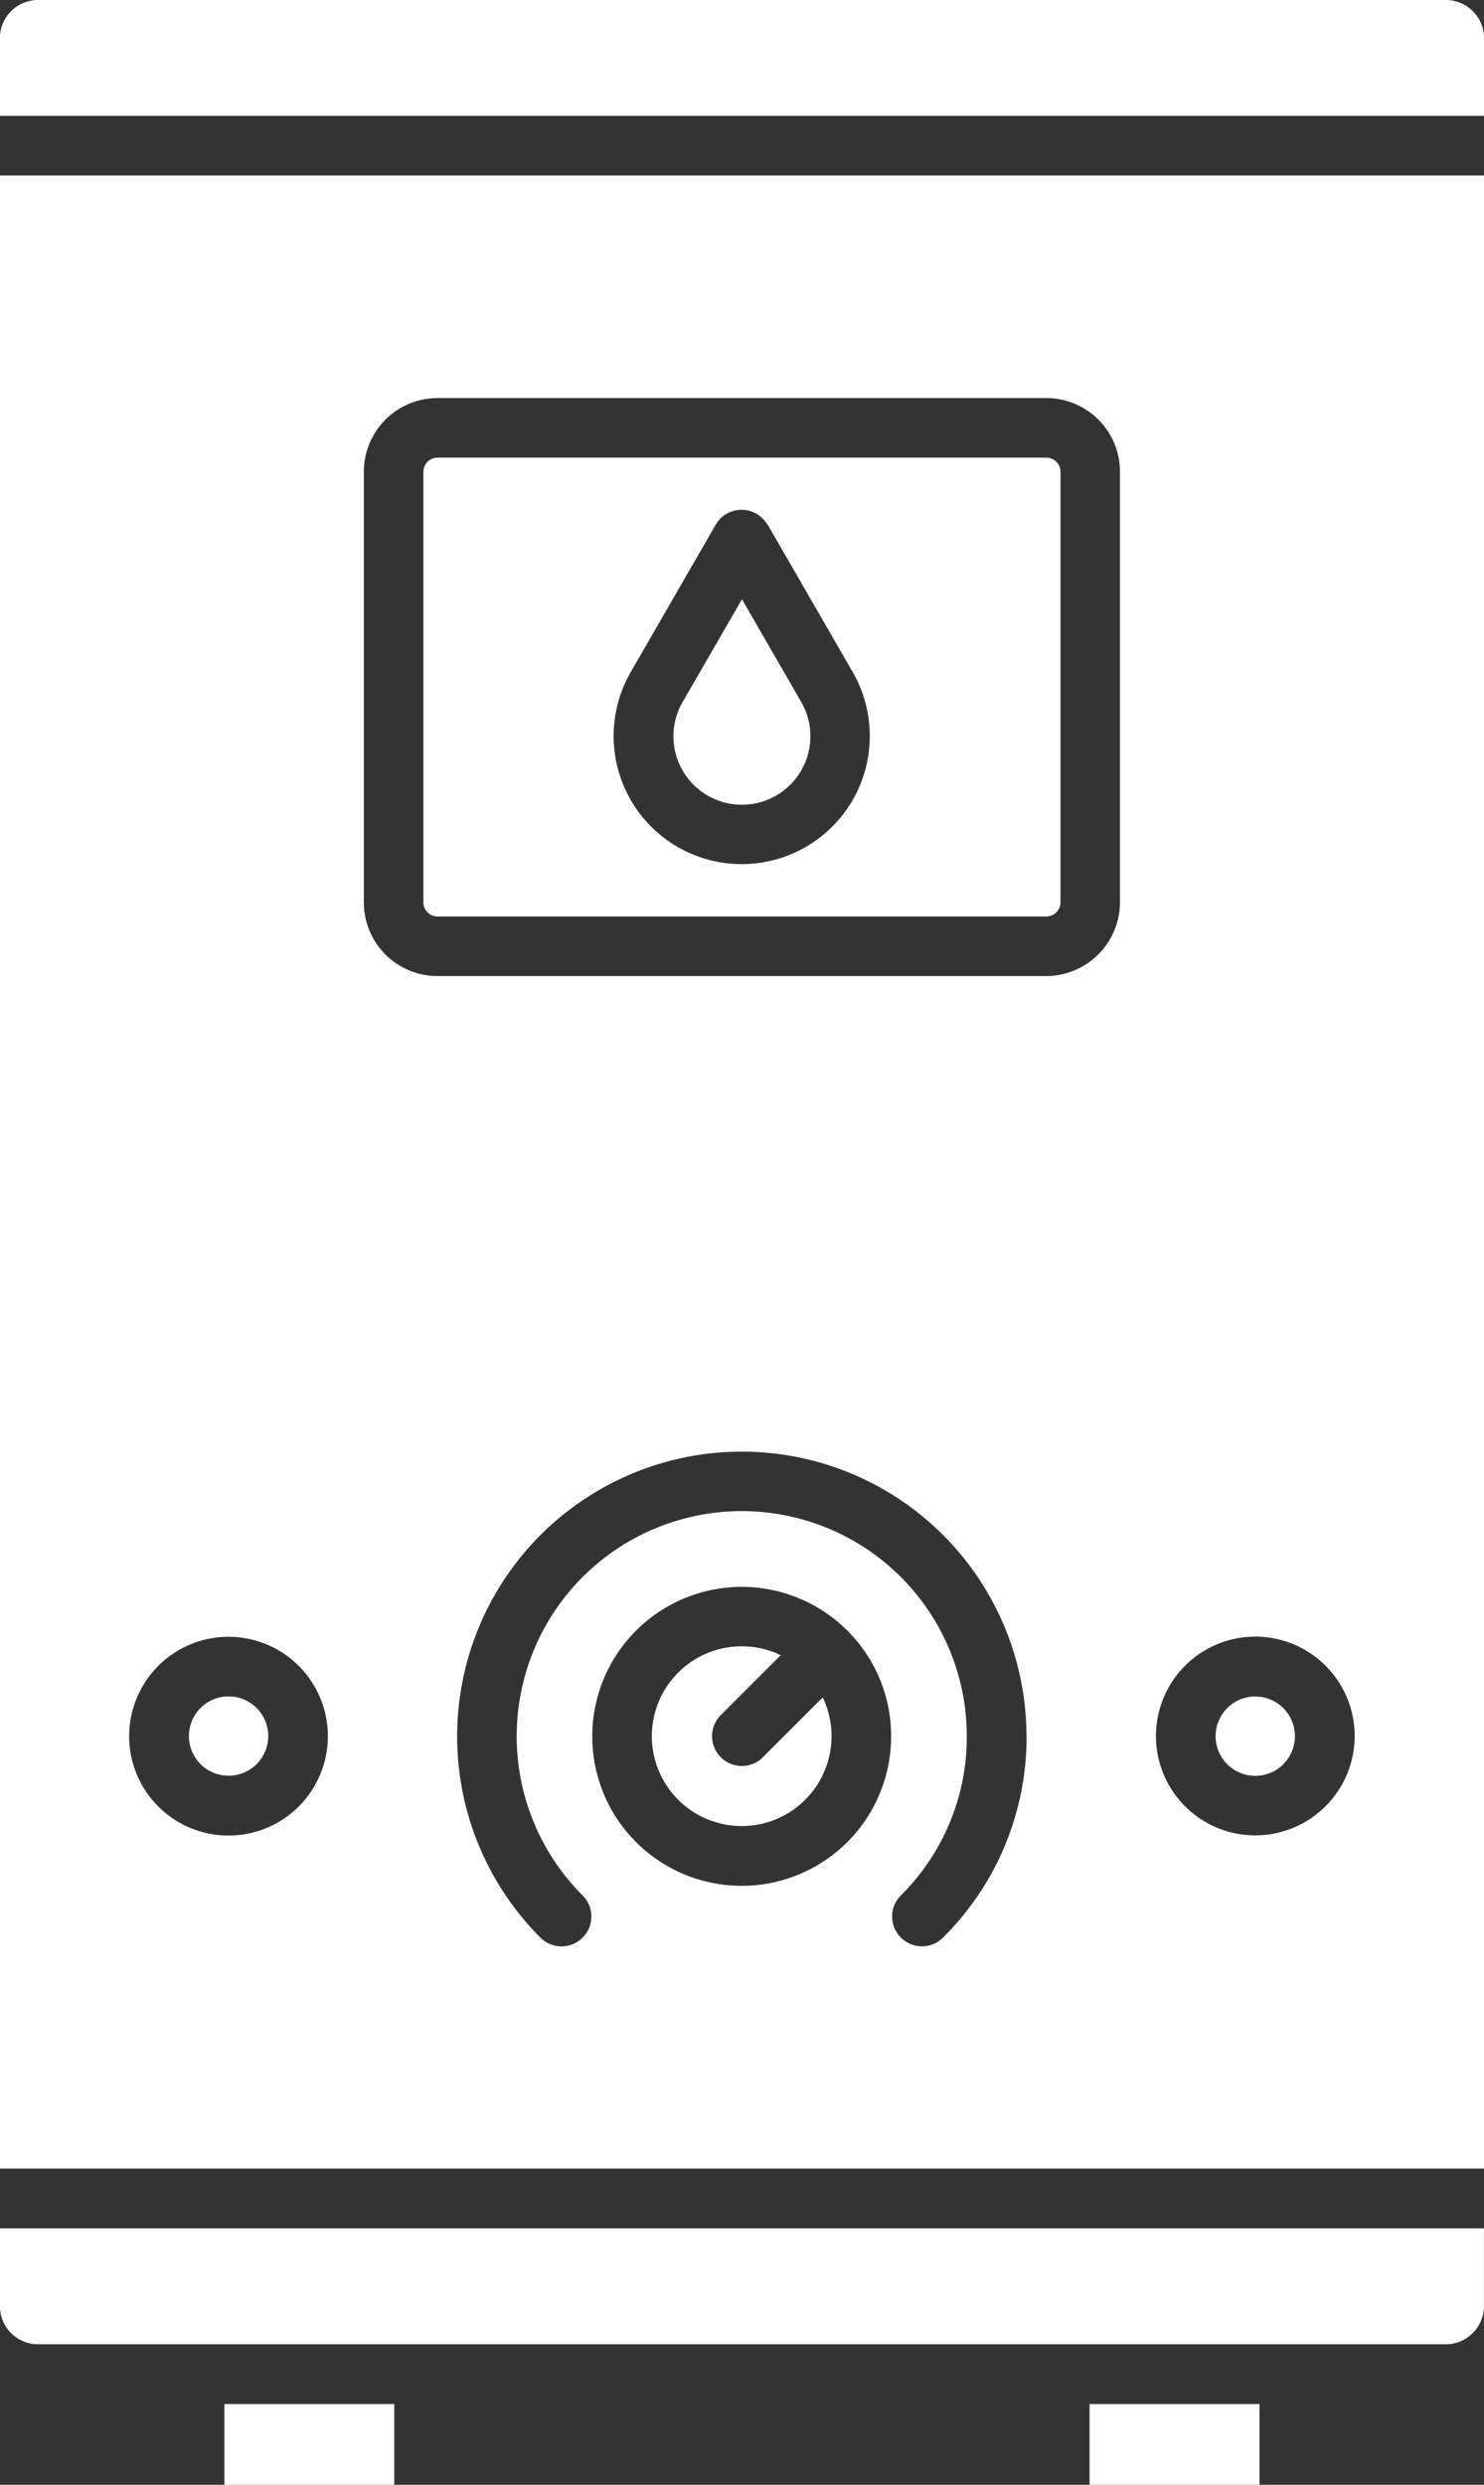 <svg id="Camada_1" data-name="Camada 1" xmlns="http://www.w3.org/2000/svg" viewBox="0 0 261.97 438.5"><rect x="0" y="0" width="261.97" height="438.5" fill="#333333" stroke="none"/><g id="Layer_1"><g id="_460540800" data-name=" 460540800"><path id="_460541352" data-name=" 460541352" d="M125,43.49V57.2H387V43.49a6.74,6.74,0,0,0-6.74-6.74H131.76A6.74,6.74,0,0,0,125,43.49Z" transform="translate(-125.02 -36.75)" style="fill:#fff;fill-rule:evenodd"/><path id="_460541616" data-name=" 460541616" d="M245.52,160.63a12.09,12.09,0,1,0,20.94,0L256,142.5l-10.47,18.13Z" transform="translate(-125.02 -36.75)" style="fill:#fff;fill-rule:evenodd"/><path id="_460541112" data-name=" 460541112" d="M260.54,129.34l15,26a22.61,22.61,0,1,1-39.17,0l15-26a5.26,5.26,0,0,1,9.11,0ZM199.76,120v76a2.5,2.5,0,0,0,2.49,2.49H309.72a2.52,2.52,0,0,0,2.51-2.51V120a2.5,2.5,0,0,0-2.5-2.49H202.25a2.5,2.5,0,0,0-2.49,2.49Z" transform="translate(-125.02 -36.75)" style="fill:#fff;fill-rule:evenodd"/><path id="_460540224" data-name=" 460540224" d="M347.36,461h-30v14.3h30Z" transform="translate(-125.02 -36.75)" style="fill:#fff;fill-rule:evenodd"/><path id="_460540776" data-name=" 460540776" d="M194.62,461h-30v14.3h30Z" transform="translate(-125.02 -36.75)" style="fill:#fff;fill-rule:evenodd"/><path id="_460540872" data-name=" 460540872" d="M387,430H125v13.71a6.75,6.75,0,0,0,6.74,6.75H380.23a6.76,6.76,0,0,0,6.75-6.76V430Z" transform="translate(-125.02 -36.75)" style="fill:#fff;fill-rule:evenodd"/><path id="_460540704" data-name=" 460540704" d="M165.37,336.12a7,7,0,1,0,7,7A7,7,0,0,0,165.37,336.12Z" transform="translate(-125.02 -36.75)" style="fill:#fff;fill-rule:evenodd"/><path id="_460540176" data-name=" 460540176" d="M339.61,343.14a7,7,0,1,0,7-7A7,7,0,0,0,339.61,343.14Z" transform="translate(-125.02 -36.75)" style="fill:#fff;fill-rule:evenodd"/><path id="_460540368" data-name=" 460540368" d="M256,348.4a5.26,5.26,0,0,1-3.72-9l10.55-10.55a15.86,15.86,0,1,0,7.43,7.45l-10.55,10.54A5.21,5.21,0,0,1,256,348.4Z" transform="translate(-125.02 -36.75)" style="fill:#fff;fill-rule:evenodd"/><path id="_460540488" data-name=" 460540488" d="M306.24,343.15a49.78,49.78,0,0,1-14.75,35.53,5.25,5.25,0,0,1-7.44,0,5.26,5.26,0,0,1,0-7.44,39.36,39.36,0,0,0,11.64-28.08,39.73,39.73,0,1,0-67.82,28.09,5.26,5.26,0,1,1-7.45,7.44,50.25,50.25,0,1,1,85.8-35.53Zm-23.91,0a26.38,26.38,0,1,1-8.1-19,4.48,4.48,0,0,1,.4.36c.13.13.25.27.37.41a26.26,26.26,0,0,1,7.33,18.22ZM125,67.72V419.44H387V67.72ZM182.9,343.14a17.54,17.54,0,1,1-17.53-17.54,17.55,17.55,0,0,1,17.53,17.54ZM309.72,209H202.25a13,13,0,0,1-13-13V120a13,13,0,0,1,13-13H309.73a13,13,0,0,1,13,13v76a13.07,13.07,0,0,1-13,13Zm36.9,151.65a17.54,17.54,0,1,1,17.54-17.54,17.56,17.56,0,0,1-17.54,17.54Z" transform="translate(-125.02 -36.75)" style="fill:#fff;fill-rule:evenodd"/></g></g></svg>